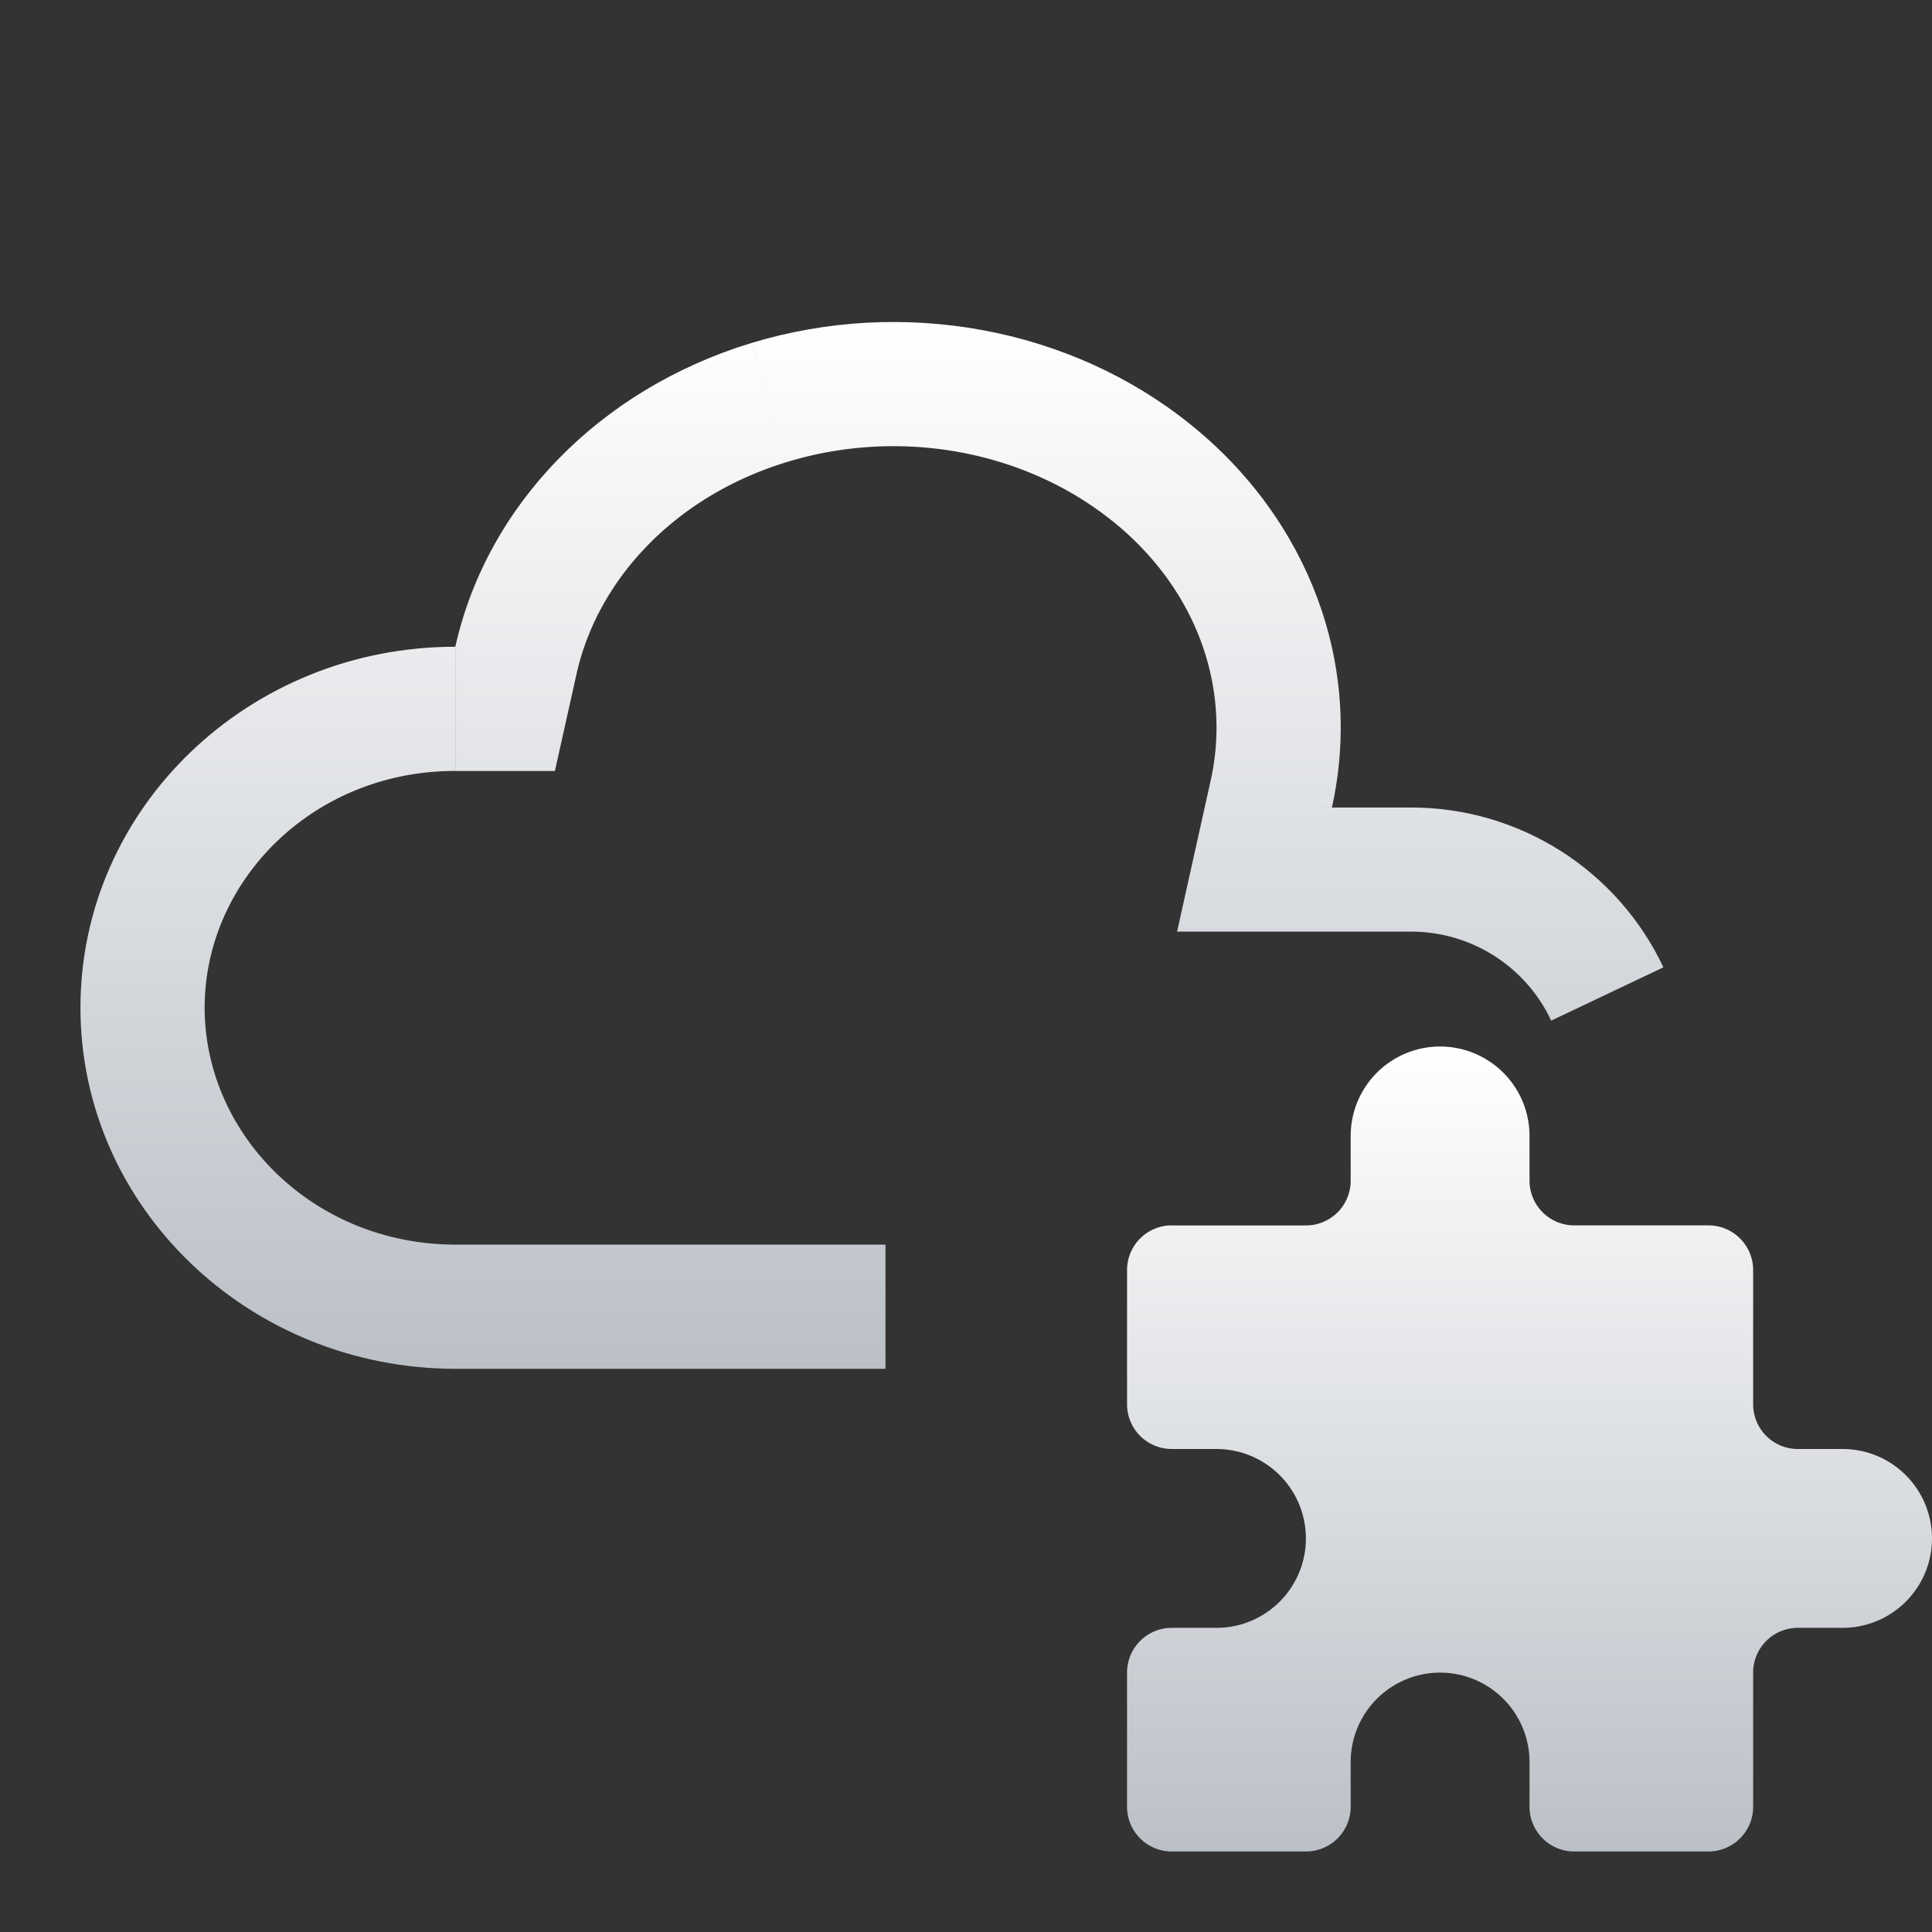 <svg xmlns="http://www.w3.org/2000/svg" fill="none" viewBox="0 0 28 28">
  <rect x="0" y="0" width="28" height="28" fill="#333333" stroke="none"/>
  <clipPath id="b" fill="#fff">
    <path d="M12.833 19.838H6.599c-3-.005-5.433-2.347-5.433-5.235 0-2.888 2.433-5.23 5.433-5.23.459-2.055 2.093-3.732 4.288-4.401 2.193-.667 4.615-.225 6.351 1.167 1.736 1.388 2.522 3.508 2.065 5.564h1.155a4.04 4.04 0 0 1 3.65 2.317"/>
  </clipPath>
  <path fill="url(#a)" d="m6.6 19.838-.004 1.8H6.6v-1.8Zm0-10.464v1.8h1.442l.314-1.408-1.757-.392Zm4.287-4.402-.524-1.722.524 1.722Zm6.351 1.167-1.126 1.404.002.001 1.124-1.405Zm2.065 5.564-1.757-.391-.487 2.19h2.244v-1.8Zm-6.47 6.335H6.599v3.6h6.234v-3.6Zm-6.231 0c-2.074-.003-3.636-1.605-3.636-3.435h-3.6c0 3.947 3.304 7.029 7.23 7.035l.006-3.6Zm-3.636-3.435c0-1.83 1.561-3.43 3.633-3.43v-3.6c-3.93 0-7.233 3.084-7.233 7.03h3.6Zm5.39-4.837c.303-1.357 1.413-2.572 3.055-3.072L10.362 3.25c-2.747.837-4.905 2.977-5.52 5.732l3.514.784Zm3.055-3.072c1.648-.501 3.447-.156 4.701.85l2.252-2.81c-2.218-1.778-5.262-2.317-8.001-1.484l1.048 3.444Zm4.703.85c1.237.99 1.73 2.428 1.432 3.768l3.514.781c.617-2.771-.463-5.573-2.698-7.36l-2.248 2.811Zm3.189 5.958h1.155v-3.6h-1.155v3.6Zm1.155 0a2.24 2.24 0 0 1 2.023 1.29l3.252-1.545a5.84 5.84 0 0 0-5.275-3.344v3.6Z" clip-path="url(#b)"/>
  <path fill="url(#c)" d="M16.982 17.76h1.945a.648.648 0 0 0 .648-.65v-.647a1.296 1.296 0 0 1 2.592 0v.648a.648.648 0 0 0 .648.648h1.945a.648.648 0 0 1 .648.648v1.945a.648.648 0 0 0 .648.648h.648a1.296 1.296 0 0 1 0 2.592h-.648a.648.648 0 0 0-.648.649v1.944a.648.648 0 0 1-.648.648h-1.945a.648.648 0 0 1-.648-.648v-.648a1.296 1.296 0 0 0-2.592 0v.648a.648.648 0 0 1-.648.648h-1.945a.648.648 0 0 1-.648-.648v-1.944a.648.648 0 0 1 .648-.649h.648a1.296 1.296 0 1 0 0-2.592h-.648a.648.648 0 0 1-.648-.648v-1.945a.648.648 0 0 1 .648-.648Z"/>
  <defs>
    <linearGradient id="a" x1="12.637" x2="12.637" y1="4.667" y2="19.838" gradientUnits="userSpaceOnUse">
      <stop stop-color="#fff"/>
      <stop offset="1" stop-color="#BBC0C7"/>
    </linearGradient>
    <linearGradient id="c" x1="22.167" x2="22.167" y1="15.166" y2="26.833" gradientUnits="userSpaceOnUse">
      <stop stop-color="#fff"/>
      <stop offset="1" stop-color="#BBC0C7"/>
    </linearGradient>
  </defs>
</svg>
